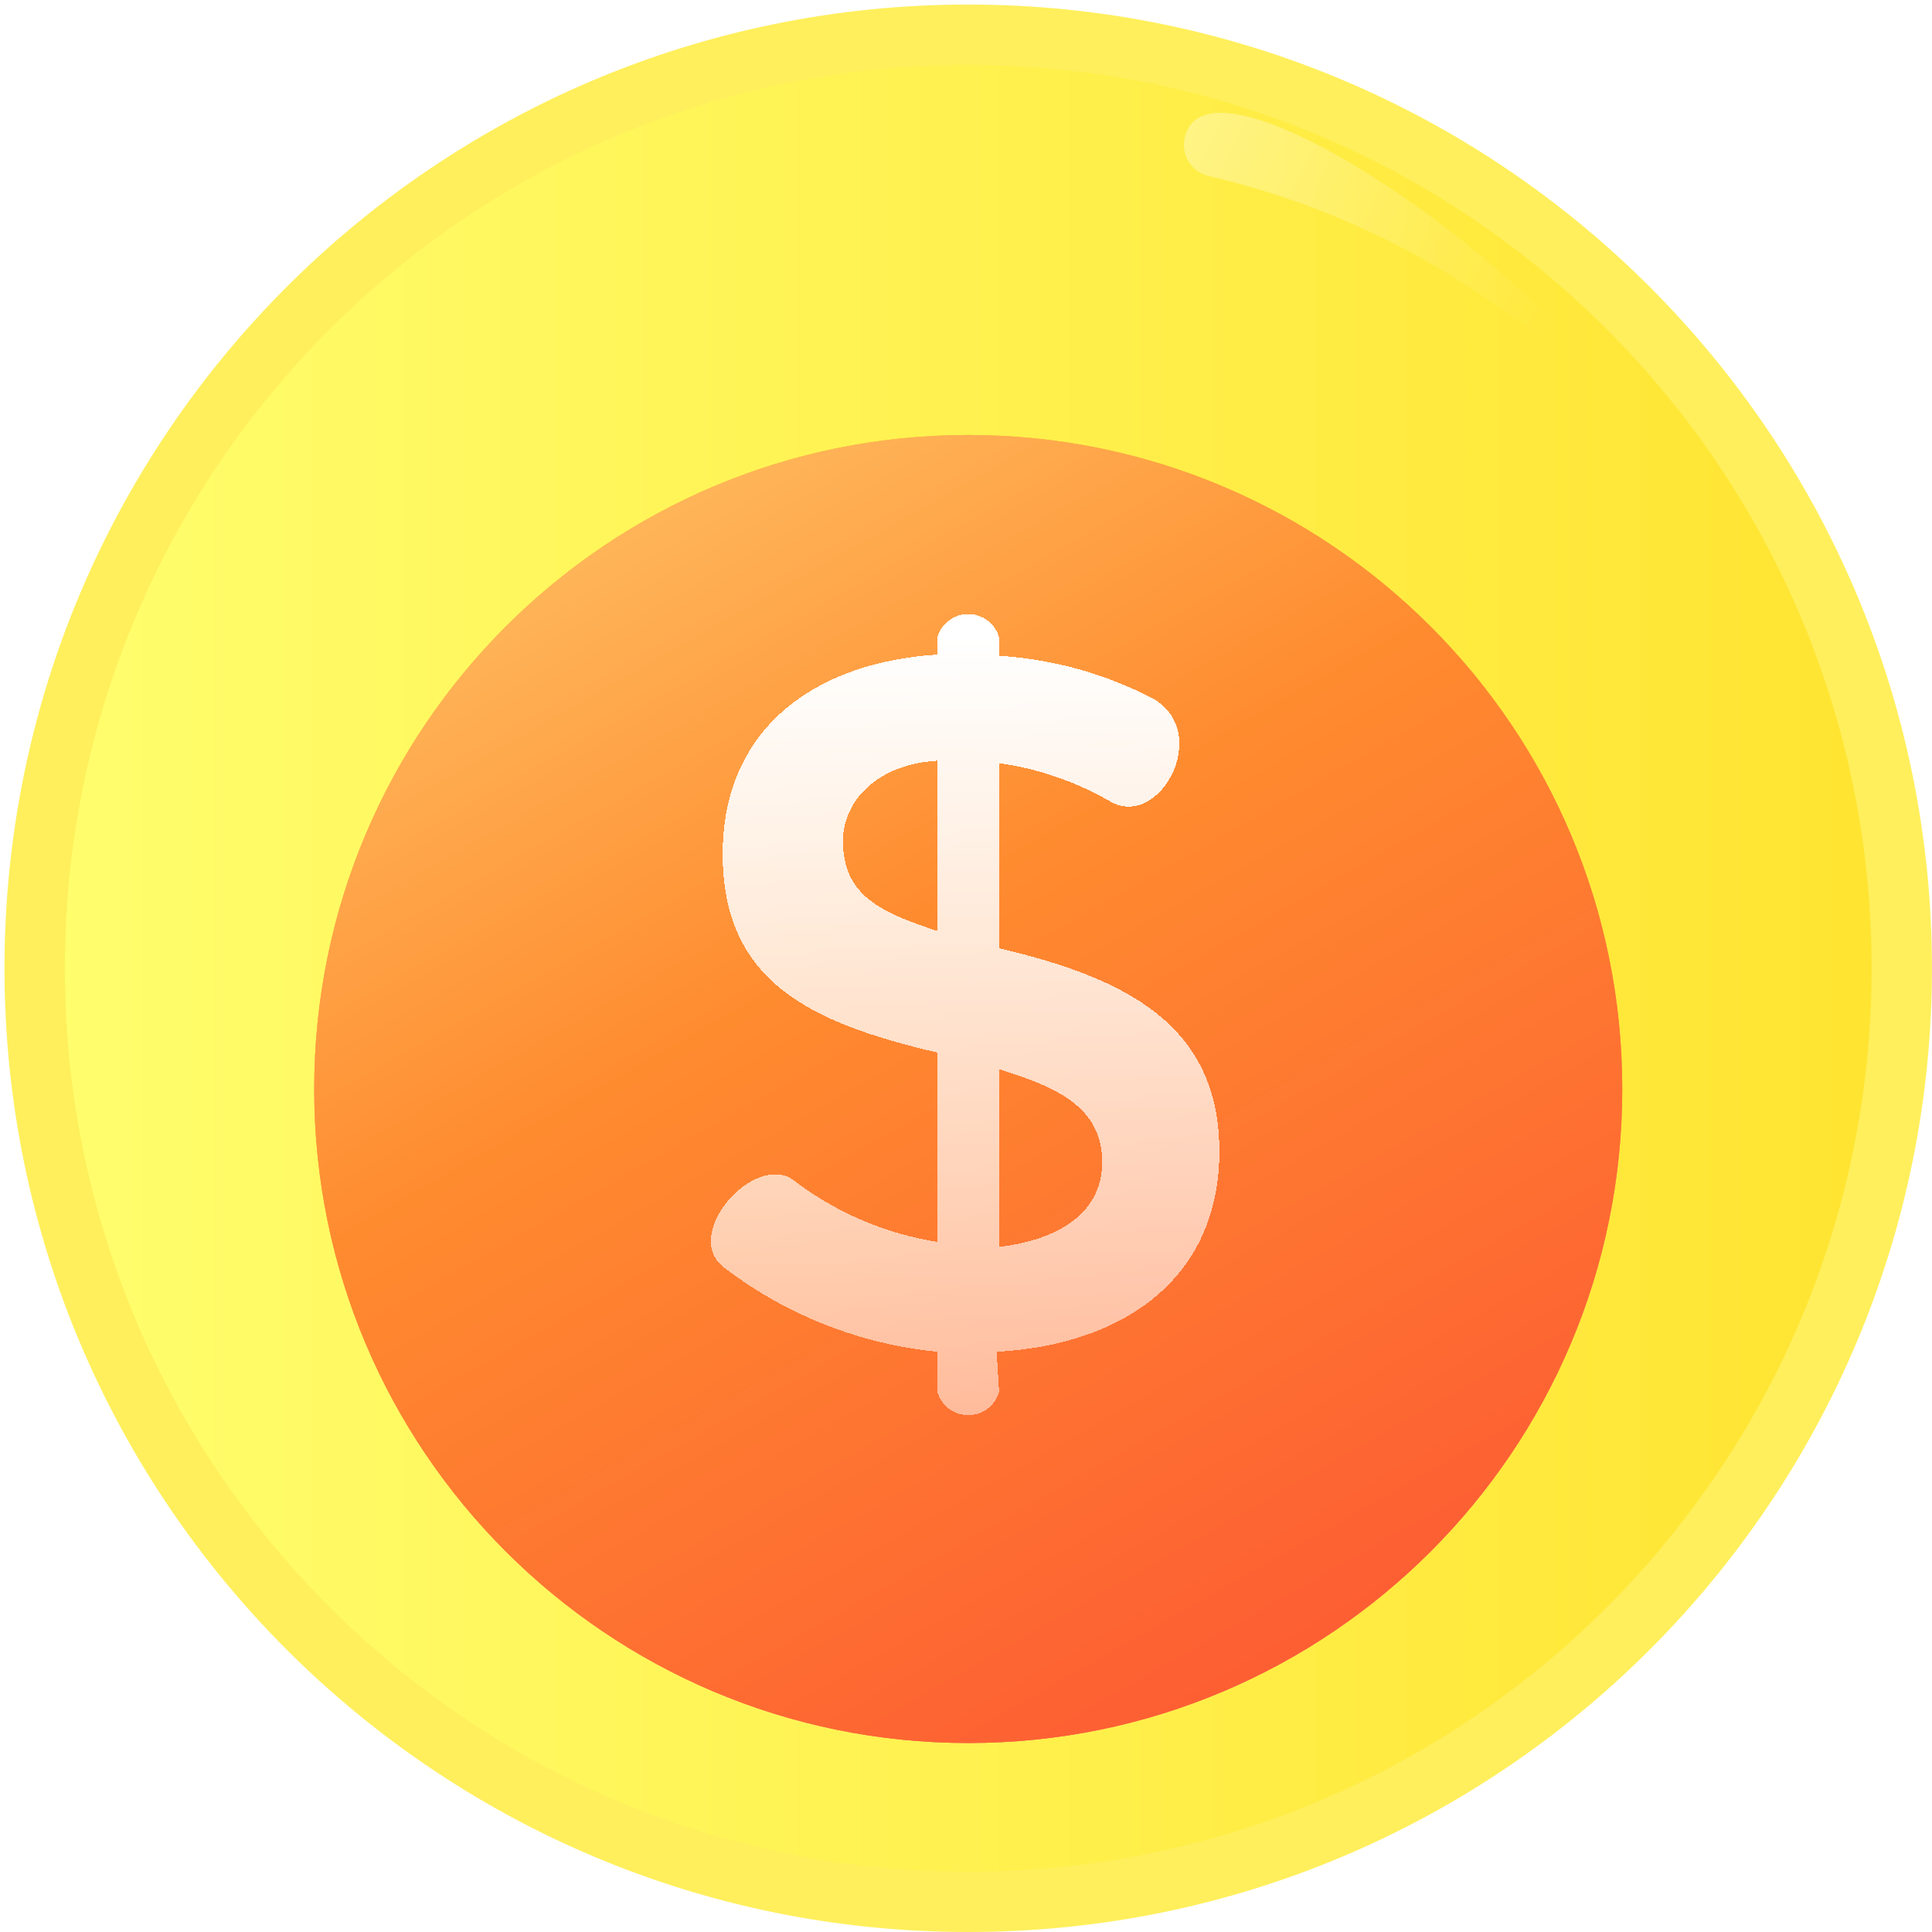 <svg width="34" height="34" viewBox="0 0 34 34" fill="none" xmlns="http://www.w3.org/2000/svg">
<g clip-path="url(#clip0_5187_10549)">
<path d="M33.468 17.04C33.468 26.113 26.113 33.469 17.039 33.469C7.966 33.469 0.61 26.113 0.61 17.04C0.61 7.966 7.966 0.611 17.039 0.611C26.113 0.611 33.468 7.966 33.468 17.04Z" fill="url(#paint0_linear_5187_10549)" stroke="#FFEF5C" stroke-width="1.062"/>
<g filter="url(#filter0_i_5187_10549)">
<path d="M17.04 28.549C23.396 28.549 28.549 23.396 28.549 17.04C28.549 10.683 23.396 5.53 17.04 5.53C10.683 5.53 5.53 10.683 5.53 17.04C5.53 23.396 10.683 28.549 17.04 28.549Z" fill="url(#paint1_linear_5187_10549)"/>
<path d="M17.04 28.549C23.396 28.549 28.549 23.396 28.549 17.04C28.549 10.683 23.396 5.53 17.04 5.53C10.683 5.53 5.53 10.683 5.53 17.04C5.53 23.396 10.683 28.549 17.04 28.549Z" fill="url(#paint2_linear_5187_10549)"/>
<path d="M17.04 28.549C23.396 28.549 28.549 23.396 28.549 17.04C28.549 10.683 23.396 5.53 17.04 5.53C10.683 5.53 5.53 10.683 5.53 17.04C5.53 23.396 10.683 28.549 17.04 28.549Z" fill="url(#paint3_linear_5187_10549)"/>
</g>
<g filter="url(#filter1_d_5187_10549)">
<path d="M17.583 23.685C17.549 23.803 17.478 23.907 17.38 23.981C17.282 24.055 17.162 24.094 17.04 24.094C16.917 24.094 16.798 24.055 16.7 23.981C16.602 23.907 16.53 23.803 16.497 23.685V22.979C15.135 22.845 13.838 22.333 12.751 21.502C11.969 20.927 13.283 19.45 13.967 19.961C14.707 20.526 15.577 20.9 16.497 21.046V17.713C14.217 17.181 12.718 16.442 12.718 14.217C12.718 11.991 14.369 10.84 16.497 10.71V10.405C16.53 10.287 16.602 10.184 16.7 10.11C16.798 10.036 16.917 9.996 17.04 9.996C17.162 9.996 17.282 10.036 17.38 10.11C17.478 10.184 17.549 10.287 17.583 10.405V10.731C18.518 10.789 19.431 11.04 20.265 11.47C21.35 12.045 20.417 13.804 19.537 13.294C18.935 12.946 18.271 12.718 17.583 12.62V15.878C19.754 16.388 21.459 17.192 21.459 19.45C21.459 21.709 19.743 22.86 17.539 22.979L17.583 23.685ZM16.497 12.577C15.411 12.642 14.835 13.305 14.835 13.989C14.835 14.955 15.509 15.248 16.497 15.574V12.577ZM17.583 21.133C18.516 21.025 19.396 20.601 19.396 19.646C19.396 18.69 18.636 18.332 17.583 18.006V21.133Z" fill="url(#paint4_linear_5187_10549)" shape-rendering="crispEdges"/>
</g>
<path d="M28.723 7.517C26.754 5.312 24.153 3.769 21.274 3.098C21.201 3.081 21.133 3.05 21.072 3.007C21.011 2.963 20.959 2.908 20.919 2.845C20.88 2.781 20.854 2.71 20.842 2.636C20.83 2.562 20.833 2.487 20.851 2.414C21.296 0.557 27.768 5.194 28.723 7.517Z" fill="url(#paint5_linear_5187_10549)"/>
</g>
<defs>
<filter id="filter0_i_5187_10549" x="5.53" y="5.53" width="23.019" height="25.144" filterUnits="userSpaceOnUse" color-interpolation-filters="sRGB">
<feFlood flood-opacity="0" result="BackgroundImageFix"/>
<feBlend mode="normal" in="SourceGraphic" in2="BackgroundImageFix" result="shape"/>
<feColorMatrix in="SourceAlpha" type="matrix" values="0 0 0 0 0 0 0 0 0 0 0 0 0 0 0 0 0 0 127 0" result="hardAlpha"/>
<feOffset dy="2.125"/>
<feGaussianBlur stdDeviation="2.656"/>
<feComposite in2="hardAlpha" operator="arithmetic" k2="-1" k3="1"/>
<feColorMatrix type="matrix" values="0 0 0 0 1 0 0 0 0 1 0 0 0 0 1 0 0 0 0.4 0"/>
<feBlend mode="normal" in2="shape" result="effect1_innerShadow_5187_10549"/>
</filter>
<filter id="filter1_d_5187_10549" x="10.891" y="9.186" width="12.187" height="17.337" filterUnits="userSpaceOnUse" color-interpolation-filters="sRGB">
<feFlood flood-opacity="0" result="BackgroundImageFix"/>
<feColorMatrix in="SourceAlpha" type="matrix" values="0 0 0 0 0 0 0 0 0 0 0 0 0 0 0 0 0 0 127 0" result="hardAlpha"/>
<feOffset dy="0.81"/>
<feGaussianBlur stdDeviation="0.81"/>
<feComposite in2="hardAlpha" operator="out"/>
<feColorMatrix type="matrix" values="0 0 0 0 0 0 0 0 0 0 0 0 0 0 0 0 0 0 0.16 0"/>
<feBlend mode="normal" in2="BackgroundImageFix" result="effect1_dropShadow_5187_10549"/>
<feBlend mode="normal" in="SourceGraphic" in2="effect1_dropShadow_5187_10549" result="shape"/>
</filter>
<linearGradient id="paint0_linear_5187_10549" x1="45.827" y1="17.02" x2="-0.722" y2="17.02" gradientUnits="userSpaceOnUse">
<stop stop-color="#FFDA19"/>
<stop offset="0.998" stop-color="#FFFF70"/>
</linearGradient>
<linearGradient id="paint1_linear_5187_10549" x1="16.649" y1="7.626" x2="19.255" y2="70.939" gradientUnits="userSpaceOnUse">
<stop stop-color="#F7D334"/>
<stop offset="1" stop-color="#FE299F"/>
</linearGradient>
<linearGradient id="paint2_linear_5187_10549" x1="15.435" y1="0.595" x2="18.078" y2="56.596" gradientUnits="userSpaceOnUse">
<stop stop-color="#F7D334"/>
<stop offset="1" stop-color="#FE299F"/>
</linearGradient>
<linearGradient id="paint3_linear_5187_10549" x1="27.54" y1="25.24" x2="14.532" y2="2.342" gradientUnits="userSpaceOnUse">
<stop stop-color="#FD5C33"/>
<stop offset="0.587" stop-color="#FF8B2F"/>
<stop offset="1" stop-color="#FFC165"/>
</linearGradient>
<linearGradient id="paint4_linear_5187_10549" x1="16.985" y1="10.389" x2="16.985" y2="33.056" gradientUnits="userSpaceOnUse">
<stop stop-color="white"/>
<stop offset="1" stop-color="white" stop-opacity="0.2"/>
</linearGradient>
<linearGradient id="paint5_linear_5187_10549" x1="27.387" y1="5.758" x2="7.734" y2="-4.21" gradientUnits="userSpaceOnUse">
<stop stop-color="white" stop-opacity="0"/>
<stop offset="0.29" stop-color="white" stop-opacity="0.29"/>
<stop offset="1" stop-color="white"/>
</linearGradient>
<clipPath id="clip0_5187_10549">
<rect width="34" height="34" fill="white"/>
</clipPath>
</defs>
</svg>
